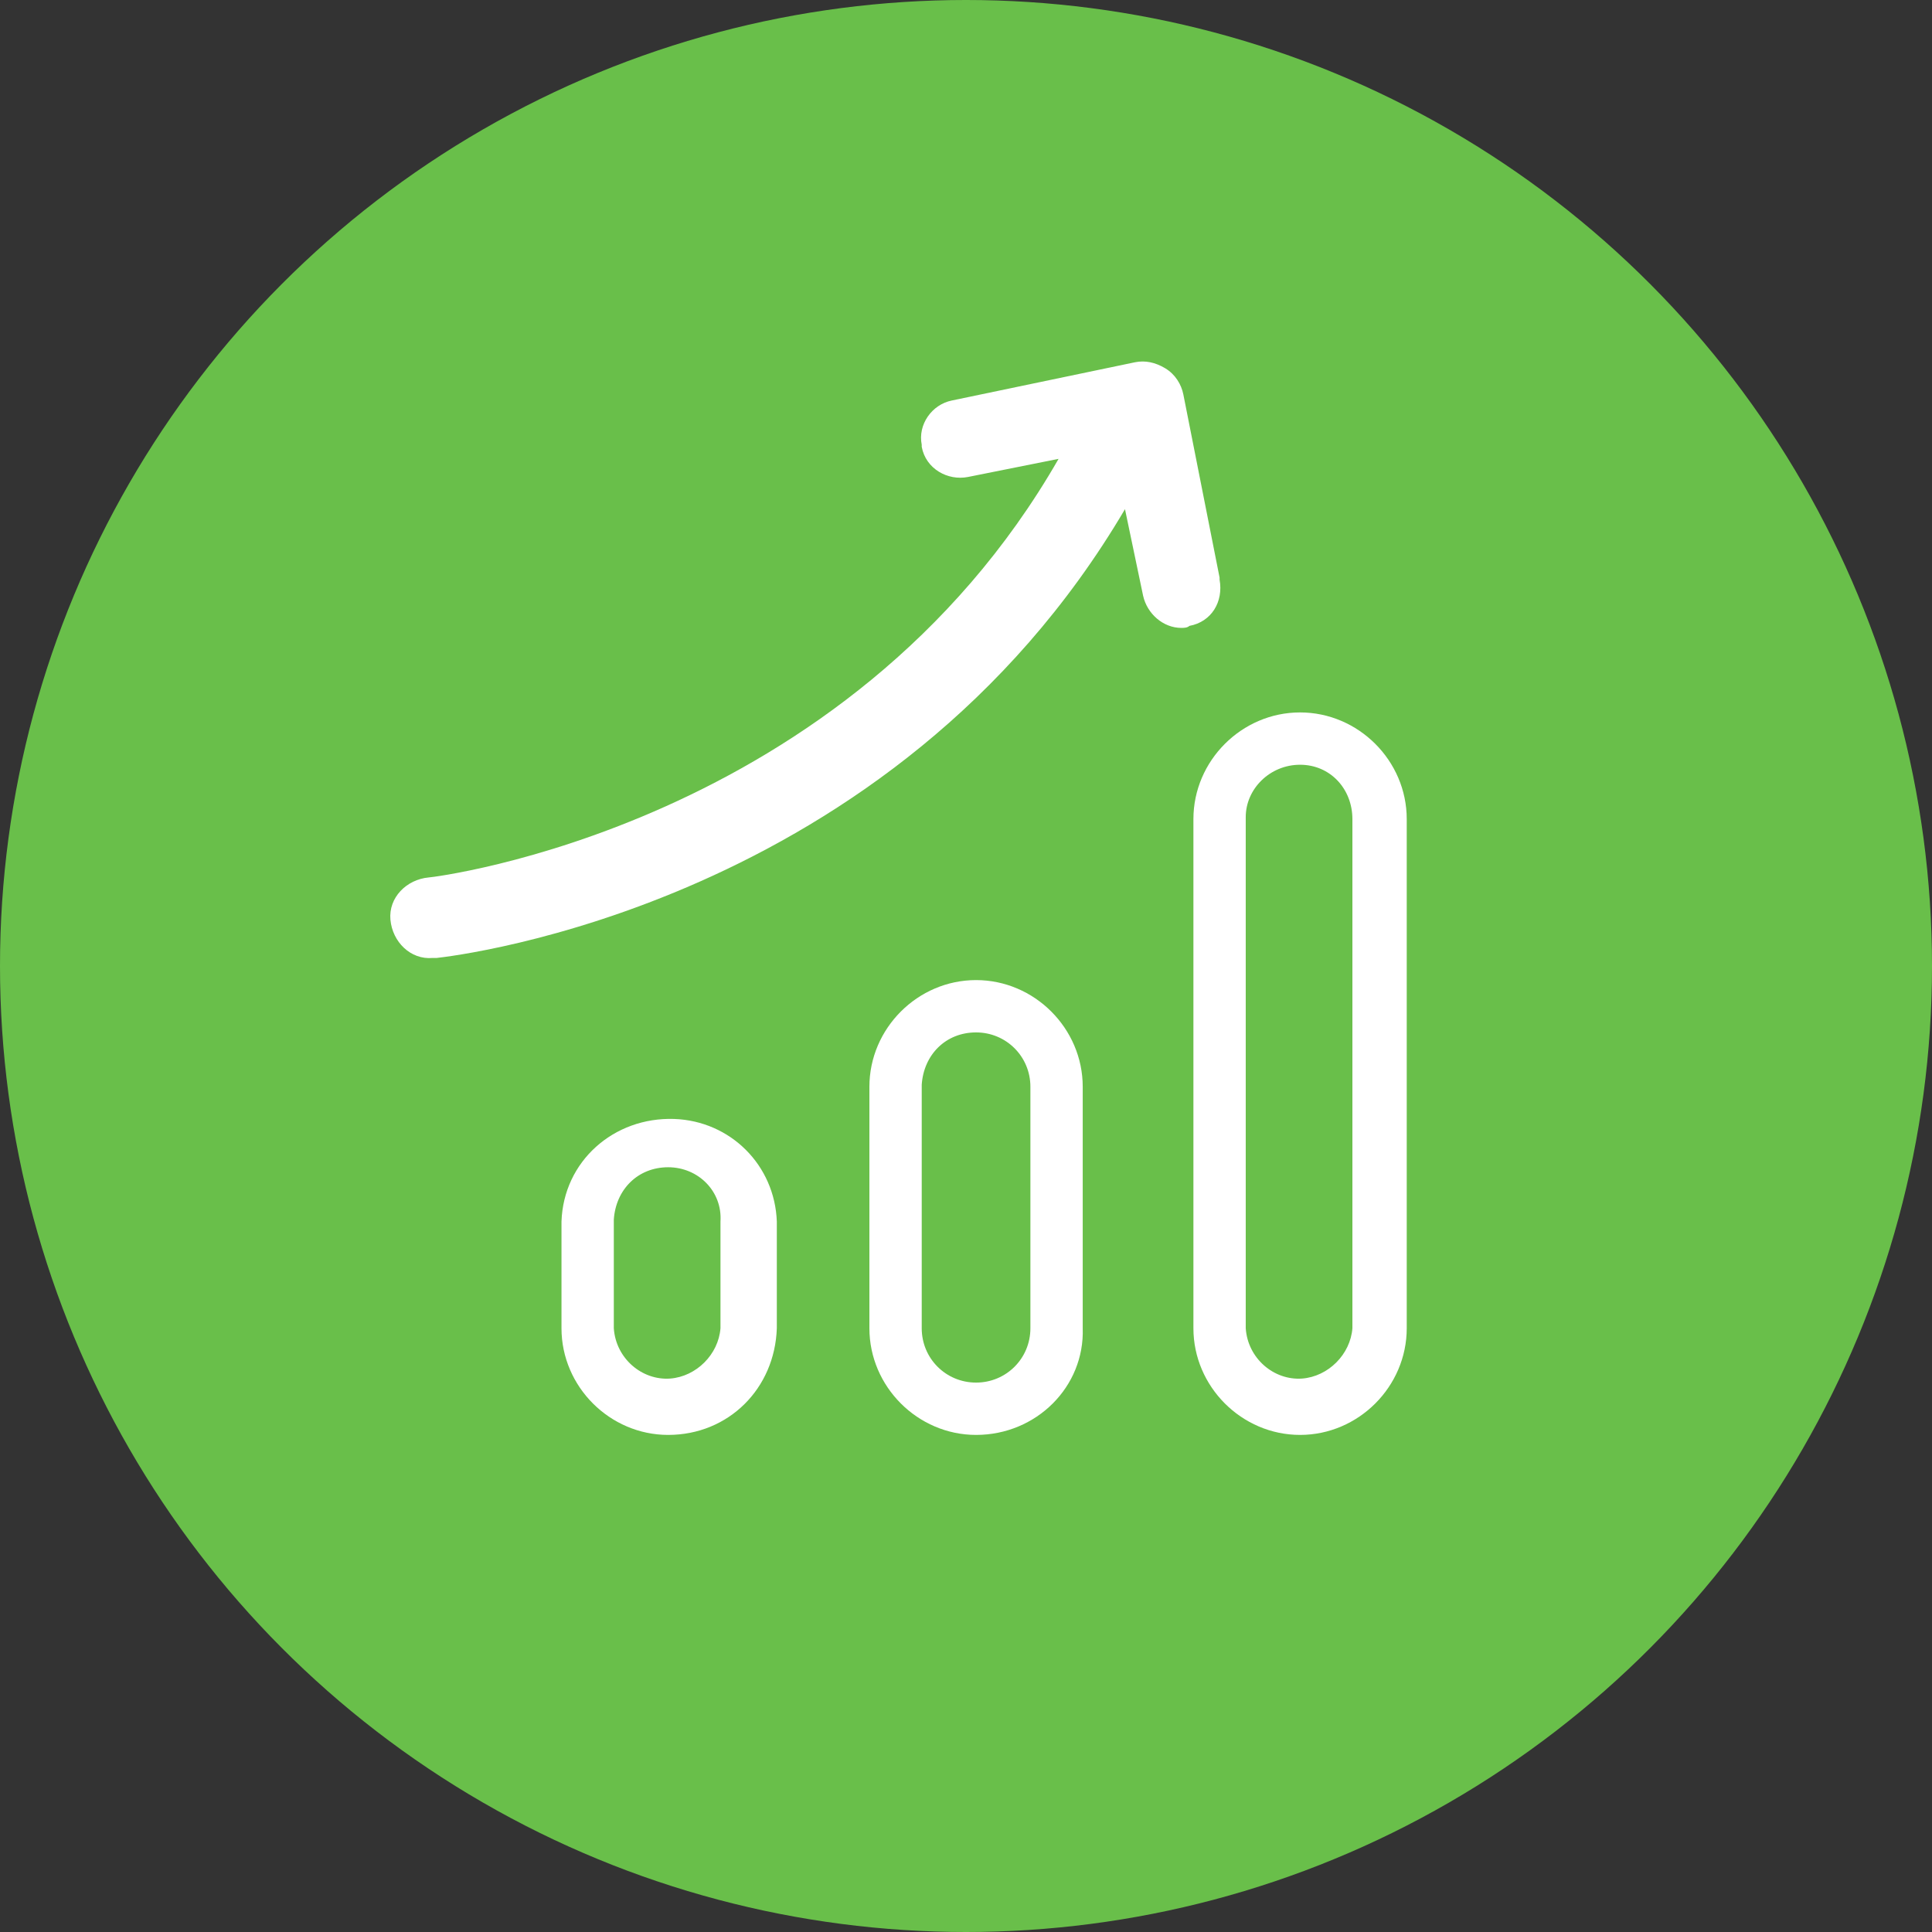 <?xml version="1.0" encoding="utf-8"?>
<!-- Generator: Adobe Illustrator 22.0.1, SVG Export Plug-In . SVG Version: 6.00 Build 0)  -->
<svg version="1.1" id="Layer_1" xmlns="http://www.w3.org/2000/svg" xmlns:xlink="http://www.w3.org/1999/xlink" x="0px" y="0px"
	 viewBox="0 0 96 96" style="enable-background:new 0 0 96 96;" xml:space="preserve">
<rect x="0" y="0" width="96" height="96" fill="#333333" stroke="none"/>
<style type="text/css">
	.st0{fill:#69BF4A;}
	.st1{fill:#FFFFFF;}
</style>
<title>Asset 18</title>
<g id="Layer_2_1_">
	<g id="NAV">
		<circle class="st0" cx="48" cy="48" r="48"/>
		<path class="st1" d="M48.5,71.3c-2.9,0-5.3-2.4-5.3-5.3V54c0-2.9,2.4-5.3,5.3-5.3s5.3,2.4,5.3,5.3c0,0,0,0,0,0v12
			C53.9,68.9,51.5,71.3,48.5,71.3z M48.5,51.3c-1.5,0-2.6,1.1-2.7,2.6c0,0,0,0,0,0.1v12c0,1.5,1.2,2.7,2.7,2.7
			c1.5,0,2.7-1.2,2.7-2.7c0,0,0,0,0,0V54C51.2,52.5,50,51.3,48.5,51.3z"/>
		<path class="st1" d="M64.6,71.3c-2.9,0-5.3-2.4-5.3-5.3V40.7c0-2.9,2.4-5.3,5.3-5.3c2.9,0,5.3,2.4,5.3,5.3V66
			C69.9,68.9,67.5,71.3,64.6,71.3z M64.6,38c-1.5,0-2.7,1.2-2.7,2.6c0,0,0,0,0,0.1V66c0.1,1.5,1.4,2.6,2.8,2.5
			c1.3-0.1,2.4-1.2,2.5-2.5V40.7C67.2,39.2,66.1,38,64.6,38C64.6,38,64.6,38,64.6,38z"/>
		<path class="st1" d="M33.2,71.3c-2.9,0-5.3-2.4-5.3-5.3v-5.3c0.1-3,2.6-5.2,5.6-5.1c2.8,0.1,5,2.3,5.1,5.1V66
			C38.5,69,36.2,71.3,33.2,71.3z M33.2,58c-1.5,0-2.6,1.1-2.7,2.6c0,0,0,0,0,0.1V66c0.1,1.5,1.4,2.6,2.8,2.5
			c1.3-0.1,2.4-1.2,2.5-2.5v-5.3C35.9,59.2,34.7,58,33.2,58z"/>
		<path class="st1" d="M21.3,43.6c-1.1,0.1-2,1-1.9,2.1c0.1,1.1,1,2,2.1,1.9h0.2c0.9-0.1,22.6-2.6,34.2-22.3l0.9,4.3
			c0.2,0.9,1,1.6,1.9,1.6c0.1,0,0.3,0,0.4-0.1c1.1-0.2,1.7-1.2,1.5-2.3c0,0,0,0,0-0.1l-1.8-9.1c-0.1-0.5-0.4-1-0.9-1.3
			c-0.5-0.3-1-0.4-1.5-0.3l-9.1,1.9c-1,0.2-1.7,1.2-1.5,2.2c0,0,0,0.1,0,0.1c0.2,1.1,1.3,1.7,2.3,1.5l4.5-0.9
			C42.1,41.1,21.5,43.6,21.3,43.6z"/>
	</g>
</g>
</svg>
